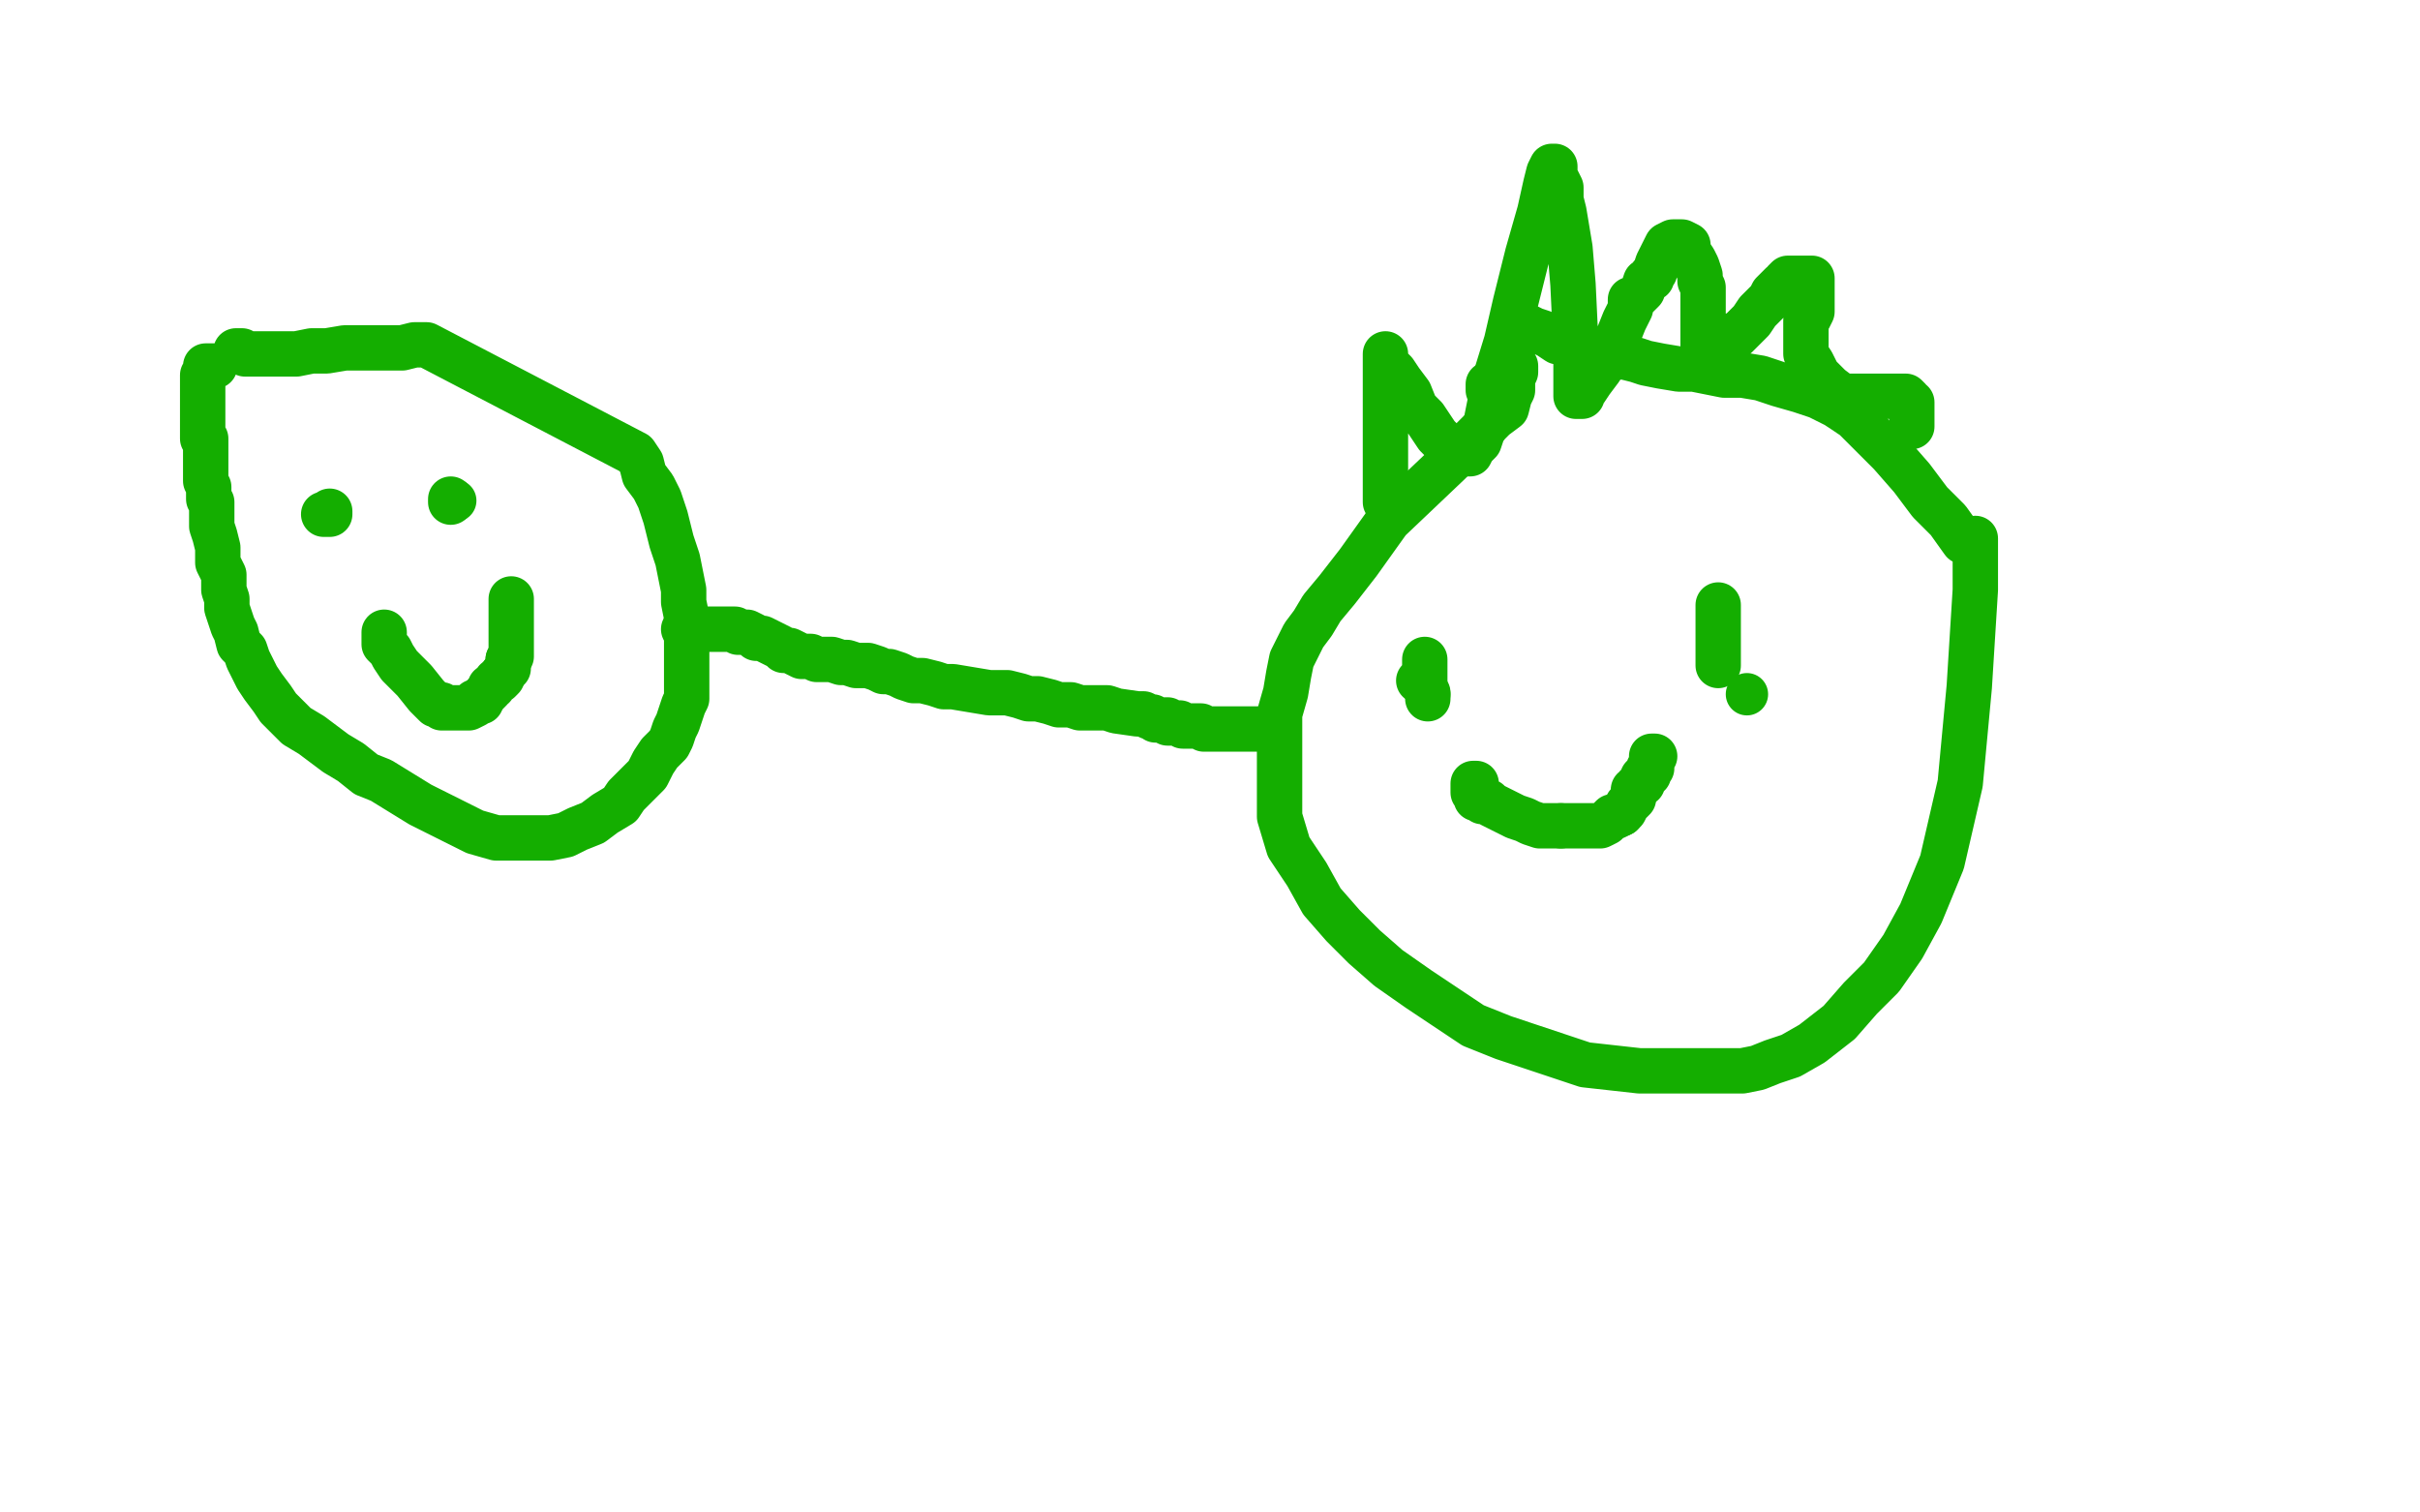 <?xml version="1.0" standalone="no"?>
<!DOCTYPE svg PUBLIC "-//W3C//DTD SVG 1.1//EN"
"http://www.w3.org/Graphics/SVG/1.1/DTD/svg11.dtd">

<svg width="800" height="500" version="1.1" xmlns="http://www.w3.org/2000/svg" xmlns:xlink="http://www.w3.org/1999/xlink" style="stroke-antialiasing: false"><desc>This SVG has been created on https://colorillo.com/</desc><rect x='0' y='0' width='800' height='500' style='fill: rgb(255,255,255); stroke-width:0' /><polyline points="78,116 79,116 79,116 80,116 80,116 81,117 81,117 82,117 82,117 85,117 85,117 89,117 89,117 93,117 93,117 98,117 103,116 108,116 114,115 119,115 119,115 124,115 128,115 133,115 137,114 141,114 210,150 212,153 213,157 216,161 218,165 220,171 222,179 224,185 225,190 226,195 226,199 227,204 227,209 227,213 227,217 227,227 227,231 226,233 225,236 224,239 223,241 222,244 221,246 220,247 218,249 216,252 214,256 211,259 207,263 205,266 200,269 196,272 191,274 187,276 182,277 177,277 171,277 164,277 157,275 151,272 143,268 139,266 126,258 121,256 116,252 111,249 107,246 103,243 98,240 95,237 92,234 90,231 87,227 85,224 83,220 82,218 81,215 79,213 78,209 77,207 76,204 75,201 75,198 74,195 74,193 74,190 72,186 72,181 71,177 70,174 70,170 70,169 70,167 70,166 69,165 69,164 69,163 69,161 68,159 68,157 68,154 68,153 68,151 68,150 68,149 68,148 68,147 68,146 68,145 67,145 67,144 67,142 67,140 67,137 67,133 67,130 67,128 67,125 67,124 68,123 68,122 68,121 69,121 70,121 71,121" style="fill: none; stroke: #14ae00; stroke-width: 15; stroke-linejoin: round; stroke-linecap: round; stroke-antialiasing: false; stroke-antialias: 0; opacity: 1.0"/>
<polyline points="109,169 109,170 109,170 108,170 108,170 107,170 107,170" style="fill: none; stroke: #14ae00; stroke-width: 15; stroke-linejoin: round; stroke-linecap: round; stroke-antialiasing: false; stroke-antialias: 0; opacity: 1.0"/>
<circle cx="150.5" cy="165.5" r="7" style="fill: #14ae00; stroke-antialiasing: false; stroke-antialias: 0; opacity: 1.0"/>
<polyline points="149,166 149,165 149,165" style="fill: none; stroke: #14ae00; stroke-width: 15; stroke-linejoin: round; stroke-linecap: round; stroke-antialiasing: false; stroke-antialias: 0; opacity: 1.0"/>
<polyline points="127,209 127,210 127,210 127,211 127,211 127,213 127,213 128,214 128,214 129,215 129,215 130,217 130,217 132,220 132,220 135,223 135,223 137,225 141,230 142,231 143,232 144,233 145,233 146,233 146,234 147,234 148,234 149,234 150,234 151,234 152,234 153,234 154,234 155,234 157,233 157,232 159,232 159,231 160,230" style="fill: none; stroke: #14ae00; stroke-width: 15; stroke-linejoin: round; stroke-linecap: round; stroke-antialiasing: false; stroke-antialias: 0; opacity: 1.0"/>
<polyline points="166,223 167,222 168,221 168,220 168,219 168,218" style="fill: none; stroke: #14ae00; stroke-width: 15; stroke-linejoin: round; stroke-linecap: round; stroke-antialiasing: false; stroke-antialias: 0; opacity: 1.0"/>
<polyline points="160,230 161,229 162,228 162,227 163,227 164,225 165,225 166,224 166,223" style="fill: none; stroke: #14ae00; stroke-width: 15; stroke-linejoin: round; stroke-linecap: round; stroke-antialiasing: false; stroke-antialias: 0; opacity: 1.0"/>
<polyline points="168,218 169,217 169,216 169,215 169,214 169,213 169,212 169,211 169,210 169,209 169,207 169,206 169,205 169,204 169,203 169,202 169,201 169,200 169,199 169,198" style="fill: none; stroke: #14ae00; stroke-width: 15; stroke-linejoin: round; stroke-linecap: round; stroke-antialiasing: false; stroke-antialias: 0; opacity: 1.0"/>
<polyline points="501,121 501,121 501,121 501,123 501,123 500,125 500,125 500,127 500,127 500,129 500,129 499,131 499,131 498,135 498,135 494,138 494,138 487,145 487,145 479,153 479,153 459,172 449,186 442,195 437,201 434,206 431,210 429,214 427,218 426,223 425,229 423,236 423,243 423,252 423,261 423,270 426,280 432,289 437,298 444,306 451,313 459,320 469,327 487,339 497,343 506,346 515,349 524,352 533,353 542,354 552,354 561,354 569,354 576,354 581,353 586,351 592,349 599,345 608,338 615,330 622,323 629,313 635,302 642,285 648,259 651,227 653,195 653,179 653,178 653,179 652,179 649,179 644,172 638,166 632,158 625,150 618,143 613,138 607,134 601,131 595,129 588,127 582,125 576,124 570,124 565,123 560,122 555,122 549,121 544,120 541,119 537,118 534,118 531,117 528,116 522,115 519,113 515,113 512,111 510,110 507,109 505,108 504,108 503,107 503,108 503,109 503,110 501,112 501,113 499,116 498,120 496,124 494,126 494,128 493,128 492,129 492,128 492,127" style="fill: none; stroke: #14ae00; stroke-width: 15; stroke-linejoin: round; stroke-linecap: round; stroke-antialiasing: false; stroke-antialias: 0; opacity: 1.0"/>
<polyline points="226,208 227,208 227,208 228,208 228,208 229,208 229,208 230,208 230,208 231,208 231,208 232,208 233,208 234,208 235,208 236,208 237,208 238,208 240,208 242,208 243,208 244,209 246,209 247,209 249,210 250,211 252,211 254,212 256,213 258,214 259,215 261,215 263,216 265,217 266,217 268,217 270,218 272,218 275,218 278,219 280,219 283,220 285,220 287,220 290,221 292,222 294,222 297,223 299,224 302,225 305,225 309,226 312,227 315,227 327,229 330,229 333,229 337,230 340,231 343,231 347,232 350,233 354,233 357,234 359,234 363,234 366,234 369,235 376,236 378,236 380,237 381,237 382,238 383,238 384,238 385,238 386,238 386,239 388,239 390,239 391,240 392,240 393,240 395,240 397,240 398,241 400,241 402,241 404,241 405,241 406,241 407,241 408,241 409,241 410,241 411,241 412,241 413,241 414,241 415,241 416,241 417,241 418,241 419,241" style="fill: none; stroke: #14ae00; stroke-width: 15; stroke-linejoin: round; stroke-linecap: round; stroke-antialiasing: false; stroke-antialias: 0; opacity: 1.0"/>
<circle cx="472.5" cy="229.5" r="7" style="fill: #14ae00; stroke-antialiasing: false; stroke-antialias: 0; opacity: 1.0"/>
<polyline points="472,231 472,230 472,230 472,229 472,229" style="fill: none; stroke: #14ae00; stroke-width: 15; stroke-linejoin: round; stroke-linecap: round; stroke-antialiasing: false; stroke-antialias: 0; opacity: 1.0"/>
<circle cx="577.5" cy="229.5" r="7" style="fill: #14ae00; stroke-antialiasing: false; stroke-antialias: 0; opacity: 1.0"/>
<polyline points="568,220 568,219 568,219 568,218 568,218 568,216 568,216 568,215 568,215 568,212 568,212 568,209 568,209 568,206 568,206 568,204 568,204 568,200 568,200" style="fill: none; stroke: #14ae00; stroke-width: 15; stroke-linejoin: round; stroke-linecap: round; stroke-antialiasing: false; stroke-antialias: 0; opacity: 1.0"/>
<polyline points="488,259 487,259 487,259 487,260 487,260 487,261 487,261 487,262 487,262 488,263 488,264 489,264 490,264 490,265 492,265 493,266 495,267 497,268 499,269 501,270 504,271 506,272 509,273 511,273 513,273 515,273 516,273" style="fill: none; stroke: #14ae00; stroke-width: 15; stroke-linejoin: round; stroke-linecap: round; stroke-antialiasing: false; stroke-antialias: 0; opacity: 1.0"/>
<polyline points="536,269 537,268 538,266 539,265 540,264 540,263 540,262" style="fill: none; stroke: #14ae00; stroke-width: 15; stroke-linejoin: round; stroke-linecap: round; stroke-antialiasing: false; stroke-antialias: 0; opacity: 1.0"/>
<polyline points="516,273 518,273 522,273 524,273 527,273 529,273 531,272 532,271 533,270 534,270 536,269" style="fill: none; stroke: #14ae00; stroke-width: 15; stroke-linejoin: round; stroke-linecap: round; stroke-antialiasing: false; stroke-antialias: 0; opacity: 1.0"/>
<polyline points="540,262 540,261 541,261 541,260 542,259 543,259 543,258 543,257 544,256 545,256 545,255 545,254 546,254 546,253 546,252 546,251 546,250 547,250" style="fill: none; stroke: #14ae00; stroke-width: 15; stroke-linejoin: round; stroke-linecap: round; stroke-antialiasing: false; stroke-antialias: 0; opacity: 1.0"/>
<polyline points="469,225 470,225 470,225 471,225 471,225 471,224 471,224 471,223 471,223 471,222 471,222 471,221 471,221 471,220 471,219 471,218" style="fill: none; stroke: #14ae00; stroke-width: 15; stroke-linejoin: round; stroke-linecap: round; stroke-antialiasing: false; stroke-antialias: 0; opacity: 1.0"/>
<polyline points="458,166 458,165 458,165 458,164 458,164 458,163 458,163 458,161 458,161 458,160 458,160 458,158 458,158 458,152 458,135 458,130 458,126 458,124 458,121 458,120 458,119 458,118 458,117 458,119 459,121 461,123 463,126 466,130 468,135 471,138 473,141 475,144 476,145 478,147 479,149 480,149 481,150 482,150 484,150 485,150 486,150 487,148 489,146 490,143 491,141 492,136 494,126 498,113 501,100 505,84 509,70 511,61 512,57 513,55 514,55 514,56 514,58 515,60 516,62 516,66 517,70 519,82 520,94 521,115 521,121 521,126 521,130 521,131 522,131 523,131 523,130 524,129 526,126 529,122 532,117 535,111 537,106 538,104 539,102 539,101 539,100 539,99 540,99 541,98 543,96 544,93 546,92 546,91 547,90 548,87 550,83 551,81 553,80 554,80 555,80 556,80 558,81 558,83 560,86 561,88 562,91 562,93 563,95 563,97 563,99 563,101 563,102 563,103 563,105 563,107 563,109 563,111 563,112 563,113 563,114 564,114 565,114 567,114 569,113 572,111 574,111 575,110 577,108 579,106 581,103 583,101 585,99 586,97 588,95 589,94 590,94 590,93 591,92 592,92 594,92 595,92 596,92 597,92 598,92 599,92 599,93 599,94 599,95 599,97 599,98 599,99 599,101 599,103 598,105 597,106 597,108 597,109 597,111 597,113 597,117 599,120 601,124 603,126 605,128 609,131 611,131 612,131 613,131 614,131 615,131 616,131 617,131 618,131 620,131 621,131 622,131 623,131 624,131 625,131 627,131 628,131 629,131 630,131 631,132 631,133 632,133 632,135 632,136 632,137 632,138 632,139 632,140 632,141" style="fill: none; stroke: #14ae00; stroke-width: 15; stroke-linejoin: round; stroke-linecap: round; stroke-antialiasing: false; stroke-antialias: 0; opacity: 1.0"/>
</svg>
